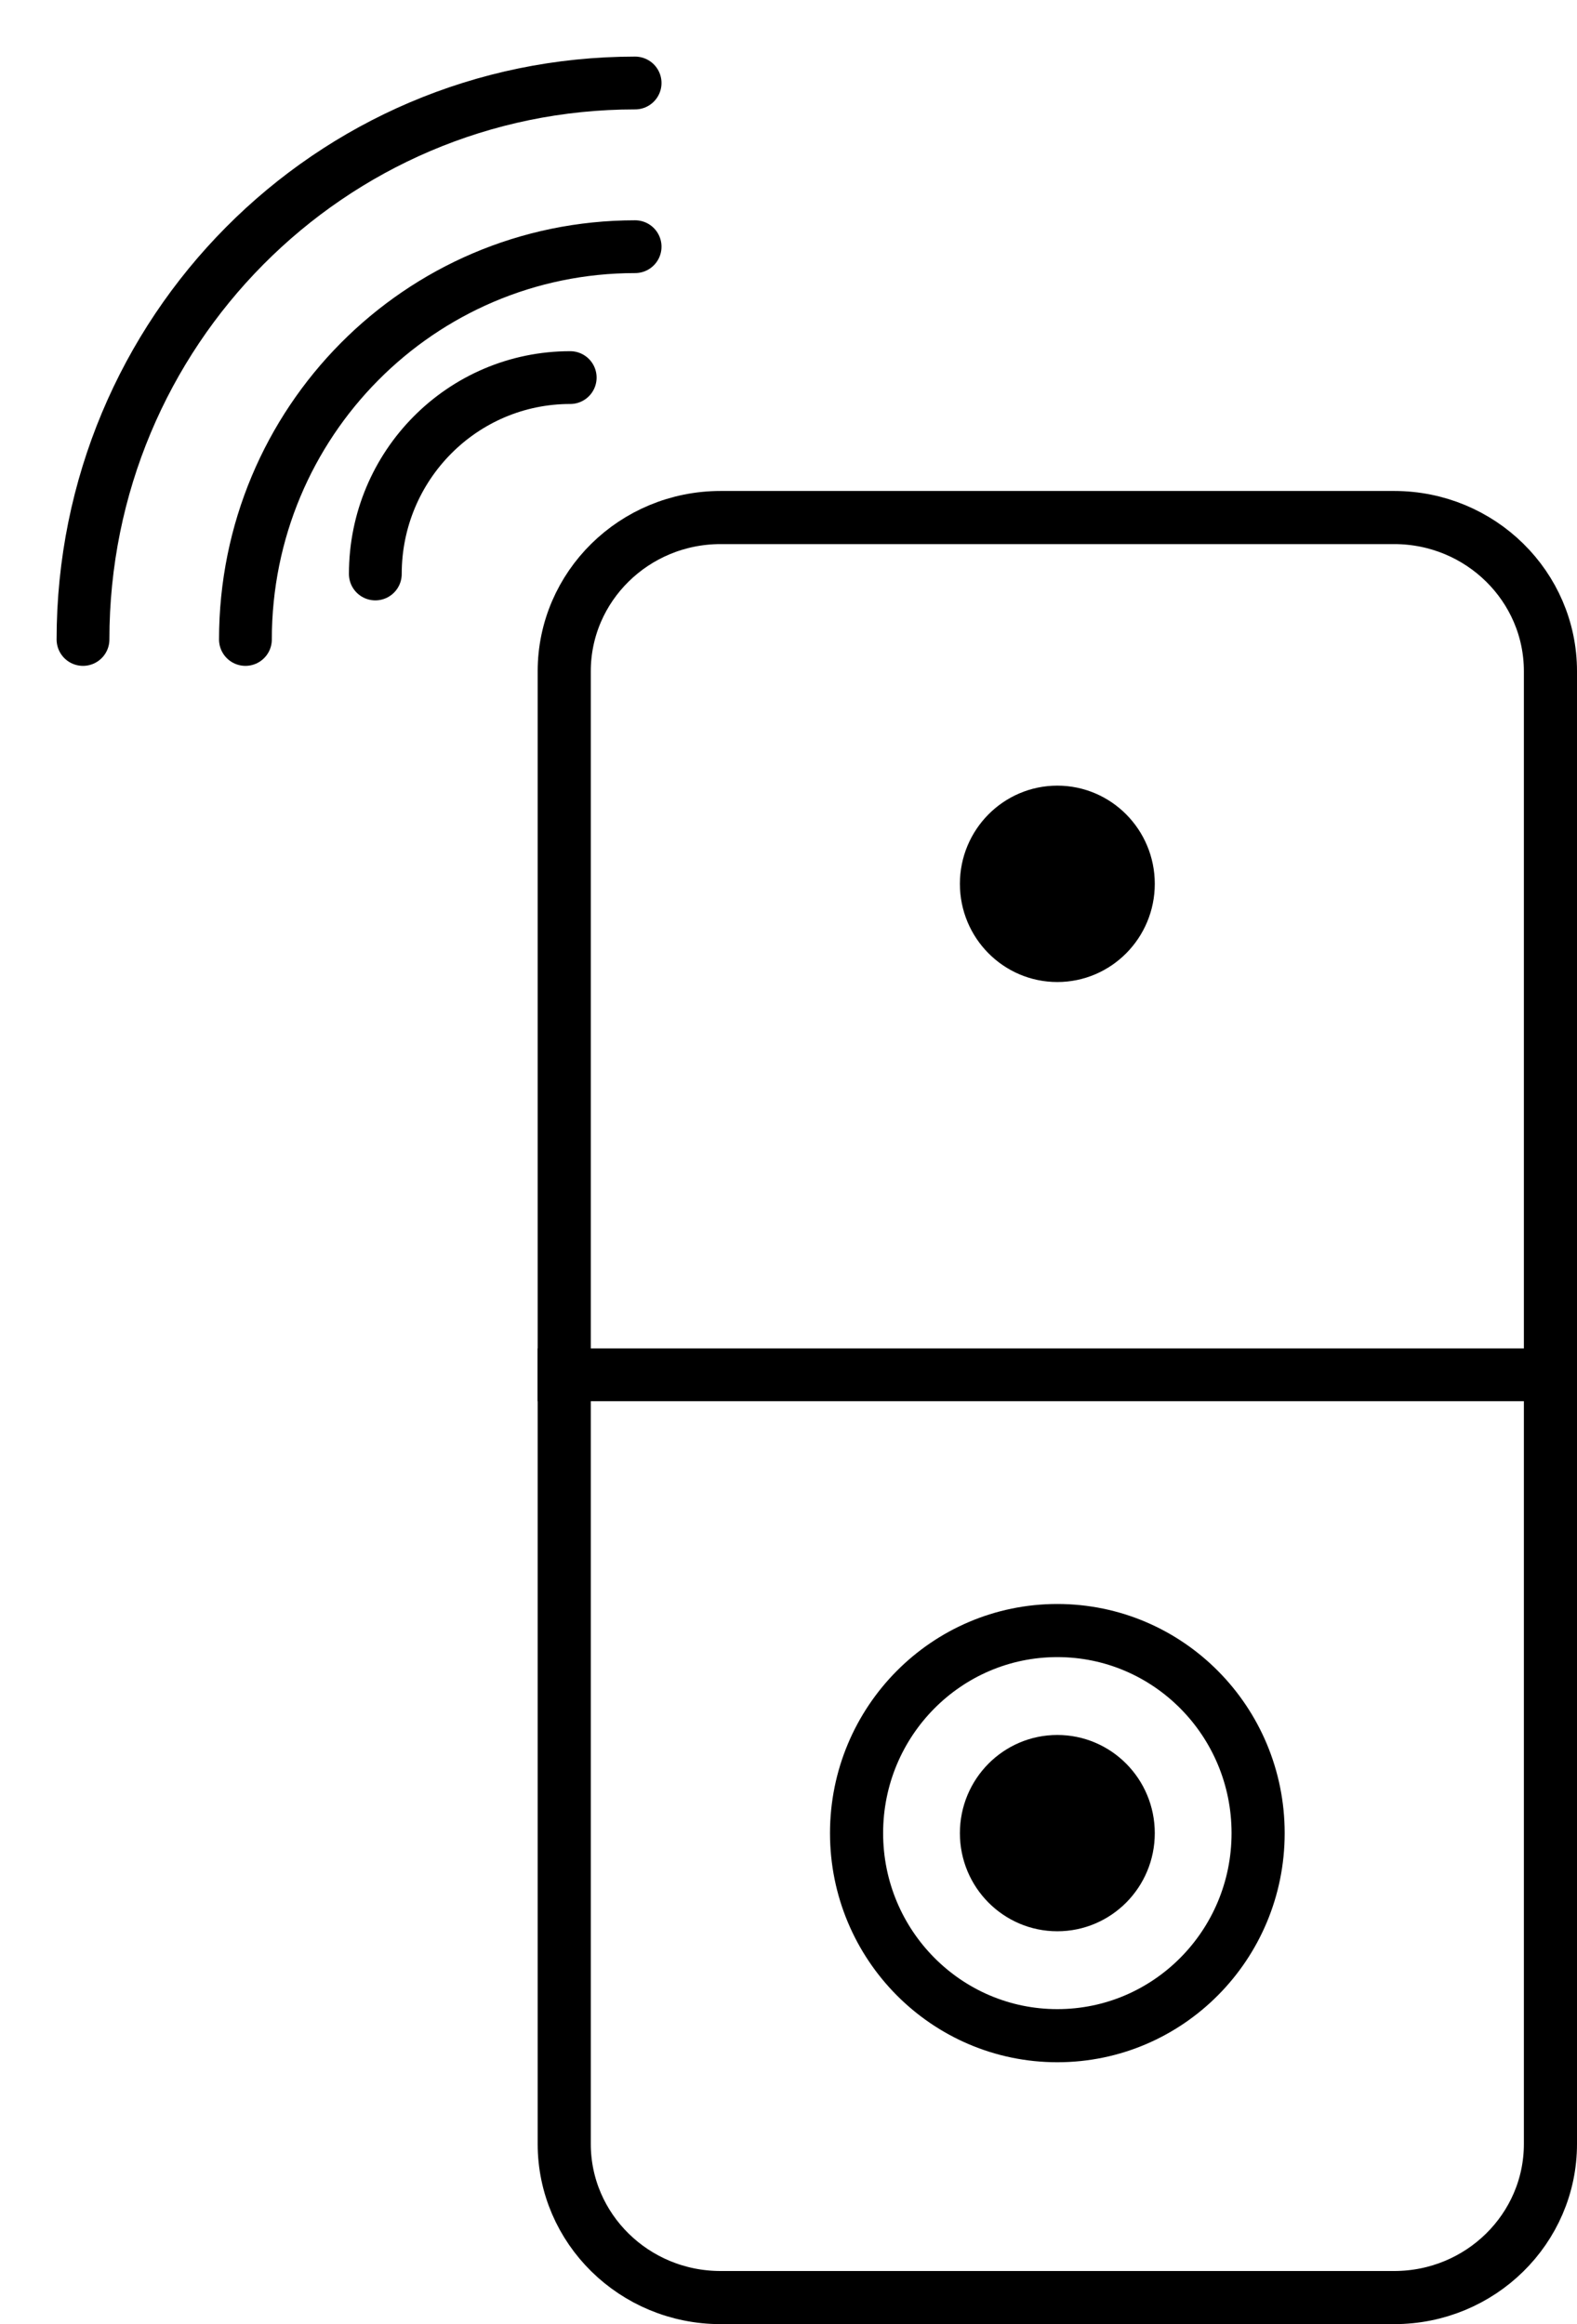 <?xml version="1.0" encoding="UTF-8"?>
<svg width="19px" height="28px" viewBox="0 0 19 28" version="1.1" xmlns="http://www.w3.org/2000/svg" xmlns:xlink="http://www.w3.org/1999/xlink">
    <!-- Generator: Sketch 51.3 (57544) - http://www.bohemiancoding.com/sketch -->
    <title>Ring</title>
    <desc>Created with Sketch.</desc>
    <defs></defs>
    <g id="Hotspots" stroke="none" stroke-width="1" fill="none" fill-rule="evenodd">
        <g transform="translate(-72, -1057)" id="Default" stroke="#000000">
            <g transform="translate(57, 56)">
                <g id="Ring-Doorbell" transform="translate(0, 990)">
                    <g id="Ring" transform="translate(16, 12)">
                        <path d="M15.797,26.68 C16.838,26.68 17.68,25.85 17.68,24.829 L17.68,7.087 C17.68,6.066 16.838,5.235 15.797,5.235 L7.682,5.235 C6.641,5.235 5.798,6.066 5.798,7.087 L5.798,24.829 C5.798,25.85 6.641,26.68 7.682,26.68 L15.797,26.68 Z" id="Stroke-3" stroke-width="0.64"></path>
                        <path d="M3.522,5.915 C3.522,4.608 4.572,3.549 5.87,3.549" id="Stroke-5" stroke-width="0.636" stroke-linecap="round"></path>
                        <path d="M1.957,6.704 C1.957,4.089 4.056,1.972 6.652,1.972" id="Stroke-7" stroke-width="0.636" stroke-linecap="round"></path>
                        <path d="M0,6.704 C0,2.999 2.975,0 6.652,0" id="Stroke-9" stroke-width="0.636" stroke-linecap="round"></path>
                        <path d="M5.478,15.563 L18,15.563" id="Stroke-11" stroke-width="0.636"></path>
                        <path d="M12.595,9.648 C12.595,9.17 12.211,8.783 11.739,8.783 C11.267,8.783 10.883,9.17 10.883,9.648 C10.883,10.126 11.267,10.513 11.739,10.513 C12.211,10.513 12.595,10.126 12.595,9.648 Z" id="Stroke-13" stroke-width="0.636" fill="#000000"></path>
                        <path d="M12.595,21.085 C12.595,20.606 12.211,20.22 11.739,20.22 C11.267,20.22 10.883,20.606 10.883,21.085 C10.883,21.563 11.267,21.949 11.739,21.949 C12.211,21.949 12.595,21.563 12.595,21.085 Z" id="Stroke-15" stroke-width="0.636" fill="#000000"></path>
                        <path d="M14.158,21.085 C14.158,19.736 13.075,18.644 11.739,18.644 C10.404,18.644 9.32,19.736 9.32,21.085 C9.32,22.433 10.404,23.525 11.739,23.525 C13.075,23.525 14.158,22.433 14.158,21.085 Z" id="Stroke-17" stroke-width="0.64"></path>
                    </g>
                </g>
            </g>
        </g>
    </g>
</svg>